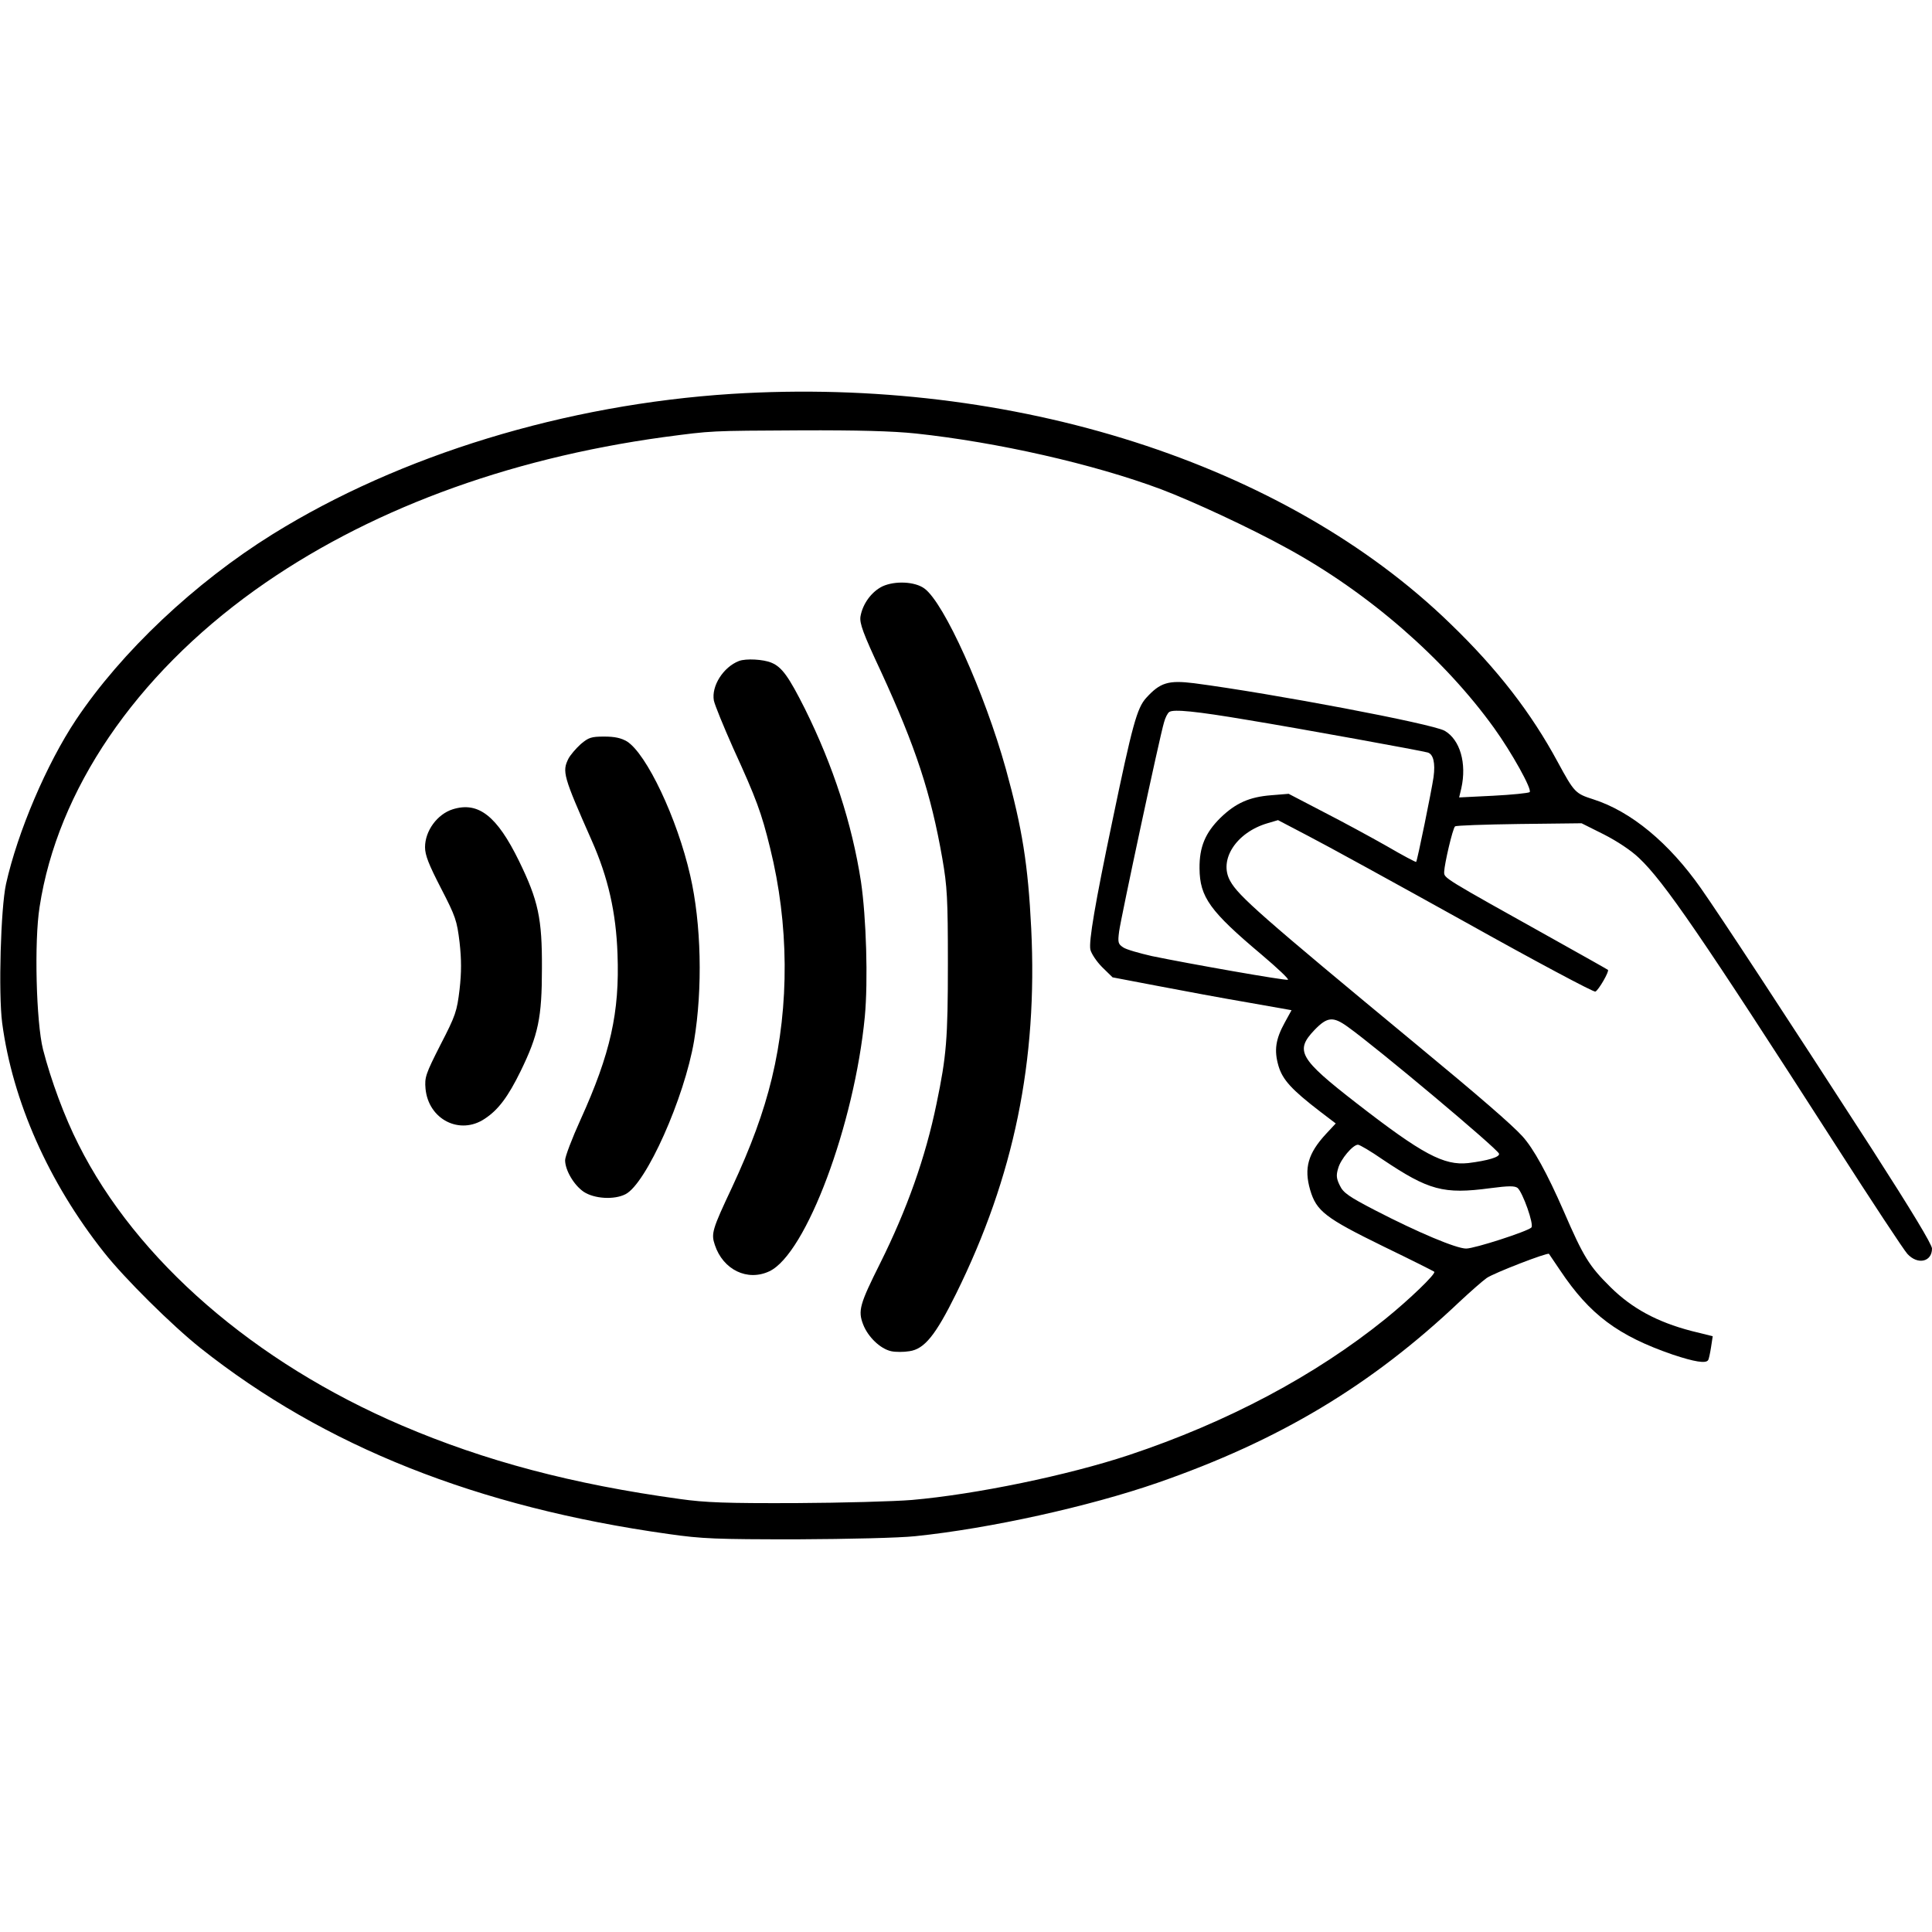 <?xml version="1.0" encoding="UTF-8" standalone="yes"?>
<svg version="1.0" xmlns="http://www.w3.org/2000/svg" width="800px" height="800px" viewBox="0 0 800 800" preserveAspectRatio="xMidYMid meet">
  <g transform="translate(0,800) scale(0.1,-0.1)" fill="#000000" stroke="none">
    <path d="M3030 6369 c-688 -44 -1373 -253 -1901 -581 -323 -201 -626 -487
-814 -768 -122 -183 -242 -465 -290 -680 -22 -100 -32 -453 -16 -576 43 -323
192 -660 421 -949 85 -108 283 -304 400 -397 513 -407 1146 -659 1938 -770
140 -20 197 -22 532 -22 216 1 424 6 490 13 310 32 720 123 1003 221 504 175
885 403 1252 751 44 41 94 85 111 97 30 21 253 107 258 100 1 -1 22 -32 46
-68 123 -184 240 -271 466 -349 90 -30 138 -38 147 -23 3 4 8 28 12 53 l7 46
-89 22 c-141 37 -245 93 -334 181 -89 88 -112 125 -195 317 -67 153 -124 258
-171 309 -43 47 -174 161 -438 379 -644 533 -737 615 -771 677 -49 87 25 201
154 239 l44 13 126 -66 c70 -36 363 -197 651 -357 288 -161 530 -290 537 -287
13 5 59 85 52 90 -2 2 -100 57 -218 123 -471 263 -460 256 -460 283 1 32 35
179 45 188 3 4 123 8 265 10 l259 3 92 -46 c55 -28 114 -67 146 -98 103 -97
258 -323 813 -1187 150 -234 284 -437 298 -452 43 -47 102 -33 102 22 0 17
-86 159 -248 411 -369 571 -625 961 -709 1081 -132 188 -289 318 -445 368 -75
24 -79 28 -148 155 -109 202 -249 384 -444 572 -684 665 -1811 1025 -2976 952z
m762 -164 c337 -36 735 -126 1016 -231 132 -50 371 -161 523 -245 335 -183
649 -456 856 -744 72 -100 158 -254 147 -265 -5 -4 -73 -11 -151 -15 l-141 -7
9 38 c23 103 -5 201 -69 238 -51 29 -711 154 -1038 197 -106 13 -140 3 -198
-61 -38 -42 -57 -111 -140 -510 -72 -343 -98 -498 -91 -532 4 -17 26 -50 49
-73 l43 -42 189 -36 c104 -20 271 -51 371 -68 l181 -32 -28 -51 c-38 -69 -45
-115 -26 -180 17 -57 54 -98 174 -190 l63 -48 -40 -43 c-75 -81 -92 -142 -66
-232 26 -88 62 -116 303 -234 114 -55 209 -103 211 -105 8 -8 -102 -114 -202
-195 -291 -235 -654 -428 -1062 -564 -253 -84 -635 -163 -899 -186 -72 -6
-288 -12 -481 -13 -287 -1 -374 2 -480 17 -444 61 -806 157 -1150 304 -611
261 -1100 685 -1340 1164 -58 114 -114 266 -147 394 -28 112 -37 446 -14 590
74 483 396 956 891 1311 457 327 1038 544 1693 634 204 27 188 26 567 28 238
1 381 -3 477 -13z m1373 -1186 c225 -37 724 -128 747 -135 23 -7 32 -43 24
-102 -8 -55 -67 -345 -72 -351 -1 -2 -56 27 -121 65 -65 37 -183 101 -263 142
l-144 75 -73 -6 c-89 -7 -146 -32 -209 -93 -63 -62 -88 -121 -87 -210 1 -119
43 -177 257 -357 66 -56 115 -102 109 -104 -11 -4 -408 66 -563 98 -52 12
-106 27 -119 36 -21 14 -23 20 -17 66 7 54 168 807 186 866 5 19 15 39 22 43
18 12 110 3 323 -33z m416 -1271 c123 -88 620 -505 626 -525 5 -14 -47 -29
-127 -39 -101 -11 -190 36 -463 248 -237 184 -256 217 -174 303 53 55 77 57
138 13z m144 -549 c191 -128 252 -145 446 -119 76 10 101 10 113 1 21 -18 69
-152 57 -164 -16 -16 -235 -87 -270 -87 -41 0 -200 67 -376 158 -110 57 -133
73 -147 103 -14 28 -16 42 -7 71 10 38 61 98 82 98 7 0 53 -27 102 -61z"/>
    <path d="M3654 5572 c-45 -22 -82 -72 -91 -125 -4 -28 10 -68 85 -228 144
-313 207 -505 254 -774 20 -115 23 -165 23 -435 0 -313 -6 -383 -47 -580 -46
-224 -123 -439 -233 -660 -85 -170 -93 -197 -71 -254 20 -52 71 -101 116 -111
18 -4 52 -4 76 0 62 9 108 66 193 238 240 486 338 964 311 1513 -13 263 -37
414 -105 660 -88 315 -255 687 -337 747 -39 29 -122 33 -174 9z"/>
    <path d="M3060 5263 c-65 -25 -115 -104 -104 -164 4 -19 40 -107 80 -197 96
-210 117 -267 153 -414 78 -315 80 -651 7 -953 -35 -144 -86 -282 -165 -452
-82 -174 -87 -191 -71 -238 34 -103 135 -152 226 -109 152 72 352 608 395
1054 14 150 6 411 -16 560 -37 239 -115 479 -232 715 -67 133 -95 173 -139
191 -33 14 -105 18 -134 7z"/>
    <path d="M2405 4919 c-20 -18 -43 -45 -51 -60 -27 -54 -22 -72 96 -339 68
-153 101 -298 107 -471 9 -241 -29 -411 -153 -685 -35 -77 -64 -153 -64 -168
0 -41 36 -103 77 -131 44 -29 126 -34 173 -10 86 44 244 399 284 635 36 217
30 486 -16 685 -54 237 -181 504 -262 555 -24 14 -50 20 -94 20 -54 0 -65 -4
-97 -31z"/>
    <path d="M1875 4649 c-64 -20 -115 -89 -115 -157 0 -33 15 -71 66 -170 61
-118 66 -134 77 -224 8 -72 8 -124 0 -195 -11 -91 -16 -107 -79 -229 -62 -122
-66 -135 -62 -182 12 -128 143 -194 246 -124 56 37 96 91 148 197 73 150 88
221 88 425 1 207 -15 281 -95 445 -91 186 -168 247 -274 214z"/>
  </g>
</svg>